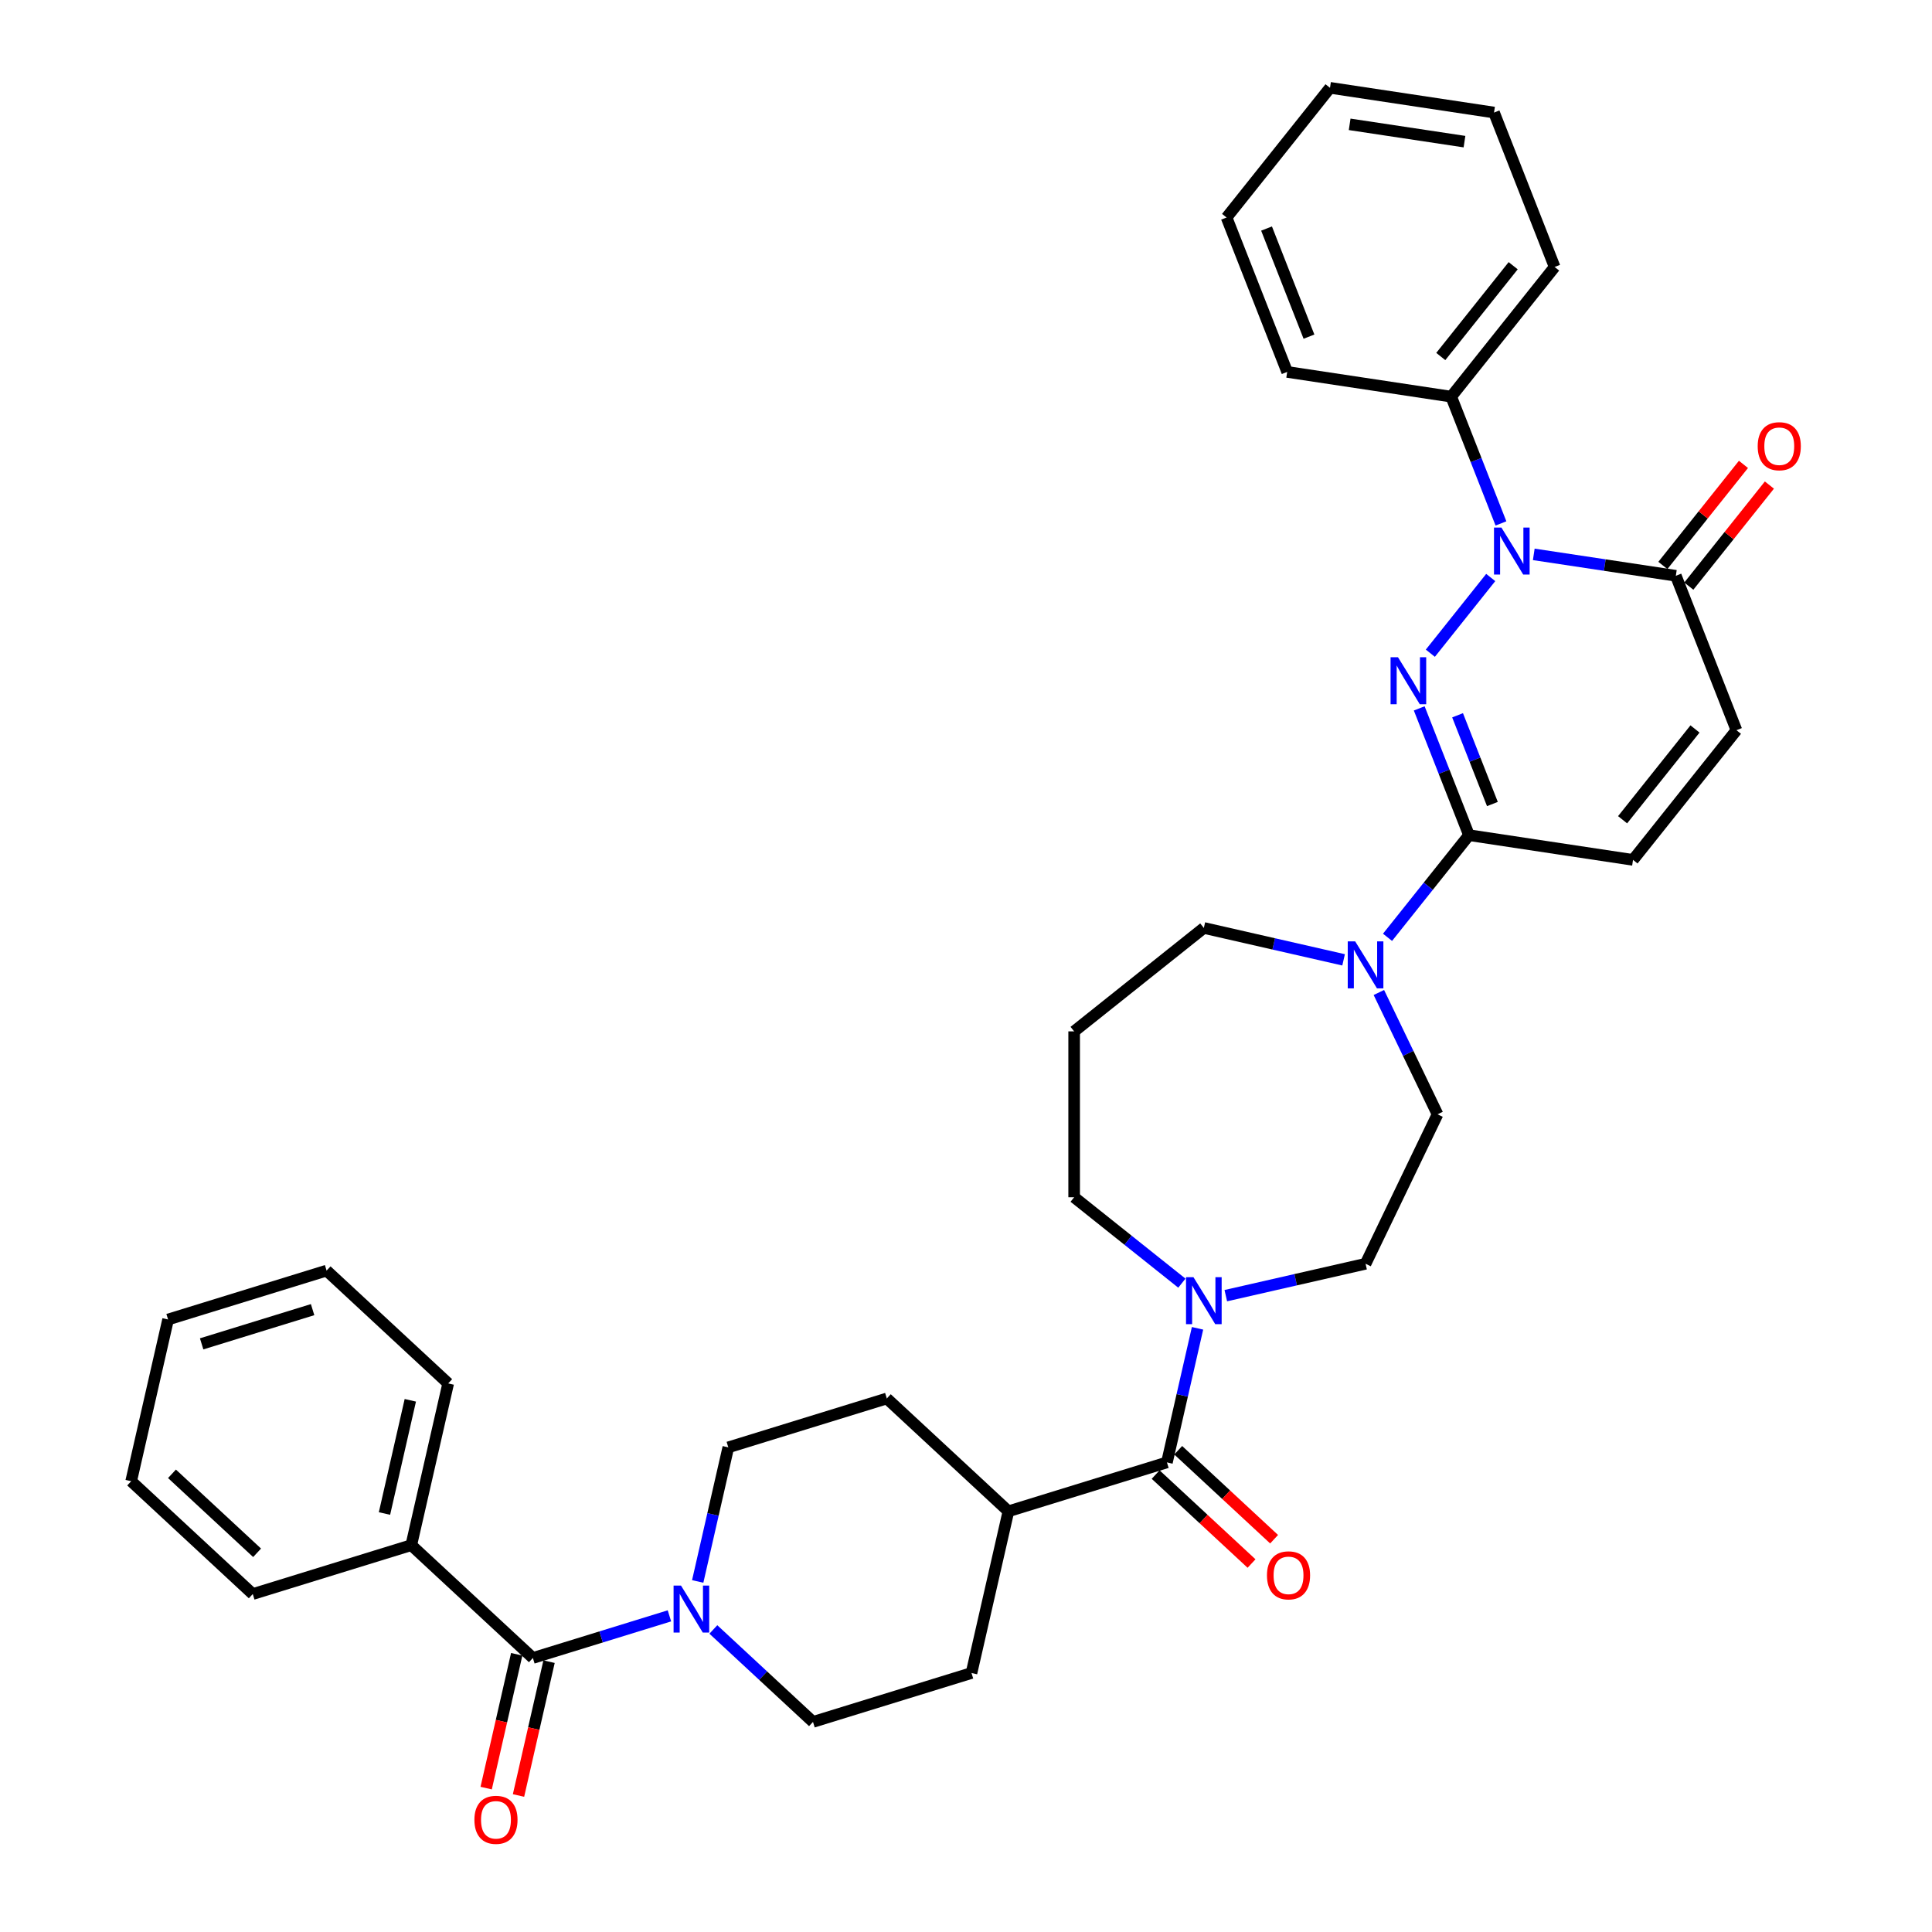 <?xml version='1.0' encoding='iso-8859-1'?>
<svg version='1.1' baseProfile='full'
              xmlns='http://www.w3.org/2000/svg'
                      xmlns:rdkit='http://www.rdkit.org/xml'
                      xmlns:xlink='http://www.w3.org/1999/xlink'
                  xml:space='preserve'
width='1000px' height='1000px' viewBox='0 0 1000 1000'>
<!-- END OF HEADER -->
<rect style='opacity:1.0;fill:#FFFFFF;stroke:none' width='1000' height='1000' x='0' y='0'> </rect>
<path class='bond-0' d='M 740.345,338.101 L 771.598,298.912' style='fill:none;fill-rule:evenodd;stroke:#0000FF;stroke-width:6px;stroke-linecap:butt;stroke-linejoin:miter;stroke-opacity:1' />
<path class='bond-1' d='M 734.591,366.66 L 747.468,399.471' style='fill:none;fill-rule:evenodd;stroke:#0000FF;stroke-width:6px;stroke-linecap:butt;stroke-linejoin:miter;stroke-opacity:1' />
<path class='bond-1' d='M 747.468,399.471 L 760.345,432.281' style='fill:none;fill-rule:evenodd;stroke:#000000;stroke-width:6px;stroke-linecap:butt;stroke-linejoin:miter;stroke-opacity:1' />
<path class='bond-1' d='M 754.439,370.23 L 763.453,393.197' style='fill:none;fill-rule:evenodd;stroke:#0000FF;stroke-width:6px;stroke-linecap:butt;stroke-linejoin:miter;stroke-opacity:1' />
<path class='bond-1' d='M 763.453,393.197 L 772.467,416.164' style='fill:none;fill-rule:evenodd;stroke:#000000;stroke-width:6px;stroke-linecap:butt;stroke-linejoin:miter;stroke-opacity:1' />
<path class='bond-2' d='M 793.878,286.942 L 830.644,292.483' style='fill:none;fill-rule:evenodd;stroke:#0000FF;stroke-width:6px;stroke-linecap:butt;stroke-linejoin:miter;stroke-opacity:1' />
<path class='bond-2' d='M 830.644,292.483 L 867.411,298.025' style='fill:none;fill-rule:evenodd;stroke:#000000;stroke-width:6px;stroke-linecap:butt;stroke-linejoin:miter;stroke-opacity:1' />
<path class='bond-10' d='M 776.896,270.924 L 764.019,238.114' style='fill:none;fill-rule:evenodd;stroke:#0000FF;stroke-width:6px;stroke-linecap:butt;stroke-linejoin:miter;stroke-opacity:1' />
<path class='bond-10' d='M 764.019,238.114 L 751.142,205.304' style='fill:none;fill-rule:evenodd;stroke:#000000;stroke-width:6px;stroke-linecap:butt;stroke-linejoin:miter;stroke-opacity:1' />
<path class='bond-6' d='M 760.345,432.281 L 739.263,458.717' style='fill:none;fill-rule:evenodd;stroke:#000000;stroke-width:6px;stroke-linecap:butt;stroke-linejoin:miter;stroke-opacity:1' />
<path class='bond-6' d='M 739.263,458.717 L 718.181,485.154' style='fill:none;fill-rule:evenodd;stroke:#0000FF;stroke-width:6px;stroke-linecap:butt;stroke-linejoin:miter;stroke-opacity:1' />
<path class='bond-8' d='M 760.345,432.281 L 845.246,445.077' style='fill:none;fill-rule:evenodd;stroke:#000000;stroke-width:6px;stroke-linecap:butt;stroke-linejoin:miter;stroke-opacity:1' />
<path class='bond-18' d='M 874.124,303.378 L 894.981,277.224' style='fill:none;fill-rule:evenodd;stroke:#000000;stroke-width:6px;stroke-linecap:butt;stroke-linejoin:miter;stroke-opacity:1' />
<path class='bond-18' d='M 894.981,277.224 L 915.838,251.07' style='fill:none;fill-rule:evenodd;stroke:#FF0000;stroke-width:6px;stroke-linecap:butt;stroke-linejoin:miter;stroke-opacity:1' />
<path class='bond-18' d='M 860.698,292.672 L 881.555,266.518' style='fill:none;fill-rule:evenodd;stroke:#000000;stroke-width:6px;stroke-linecap:butt;stroke-linejoin:miter;stroke-opacity:1' />
<path class='bond-18' d='M 881.555,266.518 L 902.413,240.363' style='fill:none;fill-rule:evenodd;stroke:#FF0000;stroke-width:6px;stroke-linecap:butt;stroke-linejoin:miter;stroke-opacity:1' />
<path class='bond-35' d='M 867.411,298.025 L 898.779,377.95' style='fill:none;fill-rule:evenodd;stroke:#000000;stroke-width:6px;stroke-linecap:butt;stroke-linejoin:miter;stroke-opacity:1' />
<path class='bond-3' d='M 275.819,858.166 L 311.158,847.265' style='fill:none;fill-rule:evenodd;stroke:#000000;stroke-width:6px;stroke-linecap:butt;stroke-linejoin:miter;stroke-opacity:1' />
<path class='bond-3' d='M 311.158,847.265 L 346.497,836.364' style='fill:none;fill-rule:evenodd;stroke:#0000FF;stroke-width:6px;stroke-linecap:butt;stroke-linejoin:miter;stroke-opacity:1' />
<path class='bond-16' d='M 267.449,856.255 L 259.544,890.888' style='fill:none;fill-rule:evenodd;stroke:#000000;stroke-width:6px;stroke-linecap:butt;stroke-linejoin:miter;stroke-opacity:1' />
<path class='bond-16' d='M 259.544,890.888 L 251.639,925.52' style='fill:none;fill-rule:evenodd;stroke:#FF0000;stroke-width:6px;stroke-linecap:butt;stroke-linejoin:miter;stroke-opacity:1' />
<path class='bond-16' d='M 284.19,860.076 L 276.285,894.709' style='fill:none;fill-rule:evenodd;stroke:#000000;stroke-width:6px;stroke-linecap:butt;stroke-linejoin:miter;stroke-opacity:1' />
<path class='bond-16' d='M 276.285,894.709 L 268.381,929.342' style='fill:none;fill-rule:evenodd;stroke:#FF0000;stroke-width:6px;stroke-linecap:butt;stroke-linejoin:miter;stroke-opacity:1' />
<path class='bond-19' d='M 275.819,858.166 L 212.88,799.766' style='fill:none;fill-rule:evenodd;stroke:#000000;stroke-width:6px;stroke-linecap:butt;stroke-linejoin:miter;stroke-opacity:1' />
<path class='bond-4' d='M 604,756.935 L 611.921,722.234' style='fill:none;fill-rule:evenodd;stroke:#000000;stroke-width:6px;stroke-linecap:butt;stroke-linejoin:miter;stroke-opacity:1' />
<path class='bond-4' d='M 611.921,722.234 L 619.841,687.532' style='fill:none;fill-rule:evenodd;stroke:#0000FF;stroke-width:6px;stroke-linecap:butt;stroke-linejoin:miter;stroke-opacity:1' />
<path class='bond-11' d='M 604,756.935 L 521.955,782.243' style='fill:none;fill-rule:evenodd;stroke:#000000;stroke-width:6px;stroke-linecap:butt;stroke-linejoin:miter;stroke-opacity:1' />
<path class='bond-17' d='M 598.16,763.229 L 622.976,786.255' style='fill:none;fill-rule:evenodd;stroke:#000000;stroke-width:6px;stroke-linecap:butt;stroke-linejoin:miter;stroke-opacity:1' />
<path class='bond-17' d='M 622.976,786.255 L 647.792,809.28' style='fill:none;fill-rule:evenodd;stroke:#FF0000;stroke-width:6px;stroke-linecap:butt;stroke-linejoin:miter;stroke-opacity:1' />
<path class='bond-17' d='M 609.84,750.641 L 634.656,773.667' style='fill:none;fill-rule:evenodd;stroke:#000000;stroke-width:6px;stroke-linecap:butt;stroke-linejoin:miter;stroke-opacity:1' />
<path class='bond-17' d='M 634.656,773.667 L 659.471,796.692' style='fill:none;fill-rule:evenodd;stroke:#FF0000;stroke-width:6px;stroke-linecap:butt;stroke-linejoin:miter;stroke-opacity:1' />
<path class='bond-5' d='M 369.232,843.406 L 395.018,867.332' style='fill:none;fill-rule:evenodd;stroke:#0000FF;stroke-width:6px;stroke-linecap:butt;stroke-linejoin:miter;stroke-opacity:1' />
<path class='bond-5' d='M 395.018,867.332 L 420.804,891.257' style='fill:none;fill-rule:evenodd;stroke:#000000;stroke-width:6px;stroke-linecap:butt;stroke-linejoin:miter;stroke-opacity:1' />
<path class='bond-38' d='M 361.129,818.554 L 369.05,783.852' style='fill:none;fill-rule:evenodd;stroke:#0000FF;stroke-width:6px;stroke-linecap:butt;stroke-linejoin:miter;stroke-opacity:1' />
<path class='bond-38' d='M 369.05,783.852 L 376.97,749.151' style='fill:none;fill-rule:evenodd;stroke:#000000;stroke-width:6px;stroke-linecap:butt;stroke-linejoin:miter;stroke-opacity:1' />
<path class='bond-12' d='M 713.701,513.713 L 728.884,545.239' style='fill:none;fill-rule:evenodd;stroke:#0000FF;stroke-width:6px;stroke-linecap:butt;stroke-linejoin:miter;stroke-opacity:1' />
<path class='bond-12' d='M 728.884,545.239 L 744.066,576.765' style='fill:none;fill-rule:evenodd;stroke:#000000;stroke-width:6px;stroke-linecap:butt;stroke-linejoin:miter;stroke-opacity:1' />
<path class='bond-23' d='M 695.445,496.814 L 659.275,488.558' style='fill:none;fill-rule:evenodd;stroke:#0000FF;stroke-width:6px;stroke-linecap:butt;stroke-linejoin:miter;stroke-opacity:1' />
<path class='bond-23' d='M 659.275,488.558 L 623.106,480.303' style='fill:none;fill-rule:evenodd;stroke:#000000;stroke-width:6px;stroke-linecap:butt;stroke-linejoin:miter;stroke-opacity:1' />
<path class='bond-7' d='M 634.474,670.633 L 670.643,662.378' style='fill:none;fill-rule:evenodd;stroke:#0000FF;stroke-width:6px;stroke-linecap:butt;stroke-linejoin:miter;stroke-opacity:1' />
<path class='bond-7' d='M 670.643,662.378 L 706.813,654.122' style='fill:none;fill-rule:evenodd;stroke:#000000;stroke-width:6px;stroke-linecap:butt;stroke-linejoin:miter;stroke-opacity:1' />
<path class='bond-36' d='M 611.738,664.162 L 583.858,641.929' style='fill:none;fill-rule:evenodd;stroke:#0000FF;stroke-width:6px;stroke-linecap:butt;stroke-linejoin:miter;stroke-opacity:1' />
<path class='bond-36' d='M 583.858,641.929 L 555.978,619.695' style='fill:none;fill-rule:evenodd;stroke:#000000;stroke-width:6px;stroke-linecap:butt;stroke-linejoin:miter;stroke-opacity:1' />
<path class='bond-9' d='M 845.246,445.077 L 898.779,377.95' style='fill:none;fill-rule:evenodd;stroke:#000000;stroke-width:6px;stroke-linecap:butt;stroke-linejoin:miter;stroke-opacity:1' />
<path class='bond-9' d='M 839.851,424.302 L 877.323,377.312' style='fill:none;fill-rule:evenodd;stroke:#000000;stroke-width:6px;stroke-linecap:butt;stroke-linejoin:miter;stroke-opacity:1' />
<path class='bond-25' d='M 751.142,205.304 L 804.675,138.176' style='fill:none;fill-rule:evenodd;stroke:#000000;stroke-width:6px;stroke-linecap:butt;stroke-linejoin:miter;stroke-opacity:1' />
<path class='bond-25' d='M 745.746,184.528 L 783.219,137.538' style='fill:none;fill-rule:evenodd;stroke:#000000;stroke-width:6px;stroke-linecap:butt;stroke-linejoin:miter;stroke-opacity:1' />
<path class='bond-26' d='M 751.142,205.304 L 666.241,192.507' style='fill:none;fill-rule:evenodd;stroke:#000000;stroke-width:6px;stroke-linecap:butt;stroke-linejoin:miter;stroke-opacity:1' />
<path class='bond-20' d='M 521.955,782.243 L 459.015,723.843' style='fill:none;fill-rule:evenodd;stroke:#000000;stroke-width:6px;stroke-linecap:butt;stroke-linejoin:miter;stroke-opacity:1' />
<path class='bond-21' d='M 521.955,782.243 L 502.849,865.95' style='fill:none;fill-rule:evenodd;stroke:#000000;stroke-width:6px;stroke-linecap:butt;stroke-linejoin:miter;stroke-opacity:1' />
<path class='bond-13' d='M 744.066,576.765 L 706.813,654.122' style='fill:none;fill-rule:evenodd;stroke:#000000;stroke-width:6px;stroke-linecap:butt;stroke-linejoin:miter;stroke-opacity:1' />
<path class='bond-14' d='M 376.97,749.151 L 459.015,723.843' style='fill:none;fill-rule:evenodd;stroke:#000000;stroke-width:6px;stroke-linecap:butt;stroke-linejoin:miter;stroke-opacity:1' />
<path class='bond-15' d='M 420.804,891.257 L 502.849,865.95' style='fill:none;fill-rule:evenodd;stroke:#000000;stroke-width:6px;stroke-linecap:butt;stroke-linejoin:miter;stroke-opacity:1' />
<path class='bond-27' d='M 212.88,799.766 L 231.985,716.059' style='fill:none;fill-rule:evenodd;stroke:#000000;stroke-width:6px;stroke-linecap:butt;stroke-linejoin:miter;stroke-opacity:1' />
<path class='bond-27' d='M 199.004,783.389 L 212.378,724.794' style='fill:none;fill-rule:evenodd;stroke:#000000;stroke-width:6px;stroke-linecap:butt;stroke-linejoin:miter;stroke-opacity:1' />
<path class='bond-28' d='M 212.88,799.766 L 130.834,825.074' style='fill:none;fill-rule:evenodd;stroke:#000000;stroke-width:6px;stroke-linecap:butt;stroke-linejoin:miter;stroke-opacity:1' />
<path class='bond-22' d='M 555.978,533.836 L 623.106,480.303' style='fill:none;fill-rule:evenodd;stroke:#000000;stroke-width:6px;stroke-linecap:butt;stroke-linejoin:miter;stroke-opacity:1' />
<path class='bond-24' d='M 555.978,533.836 L 555.978,619.695' style='fill:none;fill-rule:evenodd;stroke:#000000;stroke-width:6px;stroke-linecap:butt;stroke-linejoin:miter;stroke-opacity:1' />
<path class='bond-30' d='M 804.675,138.176 L 773.307,58.251' style='fill:none;fill-rule:evenodd;stroke:#000000;stroke-width:6px;stroke-linecap:butt;stroke-linejoin:miter;stroke-opacity:1' />
<path class='bond-29' d='M 666.241,192.507 L 634.873,112.582' style='fill:none;fill-rule:evenodd;stroke:#000000;stroke-width:6px;stroke-linecap:butt;stroke-linejoin:miter;stroke-opacity:1' />
<path class='bond-29' d='M 677.521,174.245 L 655.563,118.297' style='fill:none;fill-rule:evenodd;stroke:#000000;stroke-width:6px;stroke-linecap:butt;stroke-linejoin:miter;stroke-opacity:1' />
<path class='bond-31' d='M 231.985,716.059 L 169.046,657.66' style='fill:none;fill-rule:evenodd;stroke:#000000;stroke-width:6px;stroke-linecap:butt;stroke-linejoin:miter;stroke-opacity:1' />
<path class='bond-32' d='M 130.834,825.074 L 67.895,766.674' style='fill:none;fill-rule:evenodd;stroke:#000000;stroke-width:6px;stroke-linecap:butt;stroke-linejoin:miter;stroke-opacity:1' />
<path class='bond-32' d='M 133.073,803.726 L 89.016,762.846' style='fill:none;fill-rule:evenodd;stroke:#000000;stroke-width:6px;stroke-linecap:butt;stroke-linejoin:miter;stroke-opacity:1' />
<path class='bond-33' d='M 634.873,112.582 L 688.406,45.455' style='fill:none;fill-rule:evenodd;stroke:#000000;stroke-width:6px;stroke-linecap:butt;stroke-linejoin:miter;stroke-opacity:1' />
<path class='bond-37' d='M 773.307,58.251 L 688.406,45.455' style='fill:none;fill-rule:evenodd;stroke:#000000;stroke-width:6px;stroke-linecap:butt;stroke-linejoin:miter;stroke-opacity:1' />
<path class='bond-37' d='M 758.012,73.312 L 698.582,64.354' style='fill:none;fill-rule:evenodd;stroke:#000000;stroke-width:6px;stroke-linecap:butt;stroke-linejoin:miter;stroke-opacity:1' />
<path class='bond-39' d='M 169.046,657.66 L 87,682.967' style='fill:none;fill-rule:evenodd;stroke:#000000;stroke-width:6px;stroke-linecap:butt;stroke-linejoin:miter;stroke-opacity:1' />
<path class='bond-39' d='M 161.8,677.865 L 104.369,695.58' style='fill:none;fill-rule:evenodd;stroke:#000000;stroke-width:6px;stroke-linecap:butt;stroke-linejoin:miter;stroke-opacity:1' />
<path class='bond-34' d='M 67.895,766.674 L 87,682.967' style='fill:none;fill-rule:evenodd;stroke:#000000;stroke-width:6px;stroke-linecap:butt;stroke-linejoin:miter;stroke-opacity:1' />
<path  class='atom-0' d='M 723.603 340.198
L 731.57 353.077
Q 732.36 354.348, 733.631 356.649
Q 734.902 358.95, 734.97 359.088
L 734.97 340.198
L 738.199 340.198
L 738.199 364.514
L 734.867 364.514
L 726.316 350.433
Q 725.32 348.784, 724.255 346.895
Q 723.225 345.007, 722.916 344.423
L 722.916 364.514
L 719.756 364.514
L 719.756 340.198
L 723.603 340.198
' fill='#0000FF'/>
<path  class='atom-1' d='M 777.135 273.071
L 785.103 285.949
Q 785.893 287.22, 787.164 289.521
Q 788.434 291.822, 788.503 291.96
L 788.503 273.071
L 791.731 273.071
L 791.731 297.386
L 788.4 297.386
L 779.848 283.305
Q 778.852 281.657, 777.788 279.768
Q 776.757 277.879, 776.448 277.295
L 776.448 297.386
L 773.289 297.386
L 773.289 273.071
L 777.135 273.071
' fill='#0000FF'/>
<path  class='atom-6' d='M 352.49 820.7
L 360.457 833.579
Q 361.247 834.85, 362.518 837.151
Q 363.789 839.452, 363.857 839.589
L 363.857 820.7
L 367.086 820.7
L 367.086 845.016
L 363.754 845.016
L 355.203 830.935
Q 354.207 829.286, 353.142 827.397
Q 352.112 825.508, 351.803 824.924
L 351.803 845.016
L 348.643 845.016
L 348.643 820.7
L 352.49 820.7
' fill='#0000FF'/>
<path  class='atom-7' d='M 701.438 487.251
L 709.406 500.13
Q 710.196 501.4, 711.466 503.702
Q 712.737 506.003, 712.806 506.14
L 712.806 487.251
L 716.034 487.251
L 716.034 511.566
L 712.703 511.566
L 704.151 497.485
Q 703.155 495.837, 702.091 493.948
Q 701.06 492.059, 700.751 491.475
L 700.751 511.566
L 697.591 511.566
L 697.591 487.251
L 701.438 487.251
' fill='#0000FF'/>
<path  class='atom-8' d='M 617.731 661.07
L 625.699 673.949
Q 626.489 675.22, 627.759 677.521
Q 629.03 679.822, 629.099 679.959
L 629.099 661.07
L 632.327 661.07
L 632.327 685.386
L 628.996 685.386
L 620.444 671.305
Q 619.448 669.656, 618.383 667.767
Q 617.353 665.878, 617.044 665.295
L 617.044 685.386
L 613.884 685.386
L 613.884 661.07
L 617.731 661.07
' fill='#0000FF'/>
<path  class='atom-17' d='M 245.552 941.941
Q 245.552 936.103, 248.437 932.84
Q 251.322 929.577, 256.714 929.577
Q 262.106 929.577, 264.991 932.84
Q 267.875 936.103, 267.875 941.941
Q 267.875 947.848, 264.956 951.214
Q 262.037 954.545, 256.714 954.545
Q 251.356 954.545, 248.437 951.214
Q 245.552 947.883, 245.552 941.941
M 256.714 951.798
Q 260.423 951.798, 262.415 949.325
Q 264.441 946.818, 264.441 941.941
Q 264.441 937.167, 262.415 934.763
Q 260.423 932.325, 256.714 932.325
Q 253.005 932.325, 250.978 934.729
Q 248.986 937.133, 248.986 941.941
Q 248.986 946.852, 250.978 949.325
Q 253.005 951.798, 256.714 951.798
' fill='#FF0000'/>
<path  class='atom-18' d='M 655.778 815.403
Q 655.778 809.565, 658.663 806.302
Q 661.548 803.039, 666.94 803.039
Q 672.332 803.039, 675.217 806.302
Q 678.102 809.565, 678.102 815.403
Q 678.102 821.31, 675.182 824.676
Q 672.263 828.007, 666.94 828.007
Q 661.582 828.007, 658.663 824.676
Q 655.778 821.345, 655.778 815.403
M 666.94 825.26
Q 670.649 825.26, 672.641 822.787
Q 674.667 820.28, 674.667 815.403
Q 674.667 810.629, 672.641 808.225
Q 670.649 805.787, 666.94 805.787
Q 663.231 805.787, 661.204 808.191
Q 659.212 810.595, 659.212 815.403
Q 659.212 820.314, 661.204 822.787
Q 663.231 825.26, 666.94 825.26
' fill='#FF0000'/>
<path  class='atom-19' d='M 909.782 230.966
Q 909.782 225.127, 912.667 221.865
Q 915.552 218.602, 920.944 218.602
Q 926.335 218.602, 929.22 221.865
Q 932.105 225.127, 932.105 230.966
Q 932.105 236.873, 929.186 240.239
Q 926.267 243.57, 920.944 243.57
Q 915.586 243.57, 912.667 240.239
Q 909.782 236.907, 909.782 230.966
M 920.944 240.823
Q 924.653 240.823, 926.645 238.35
Q 928.671 235.843, 928.671 230.966
Q 928.671 226.192, 926.645 223.788
Q 924.653 221.35, 920.944 221.35
Q 917.234 221.35, 915.208 223.754
Q 913.216 226.158, 913.216 230.966
Q 913.216 235.877, 915.208 238.35
Q 917.234 240.823, 920.944 240.823
' fill='#FF0000'/>
</svg>
